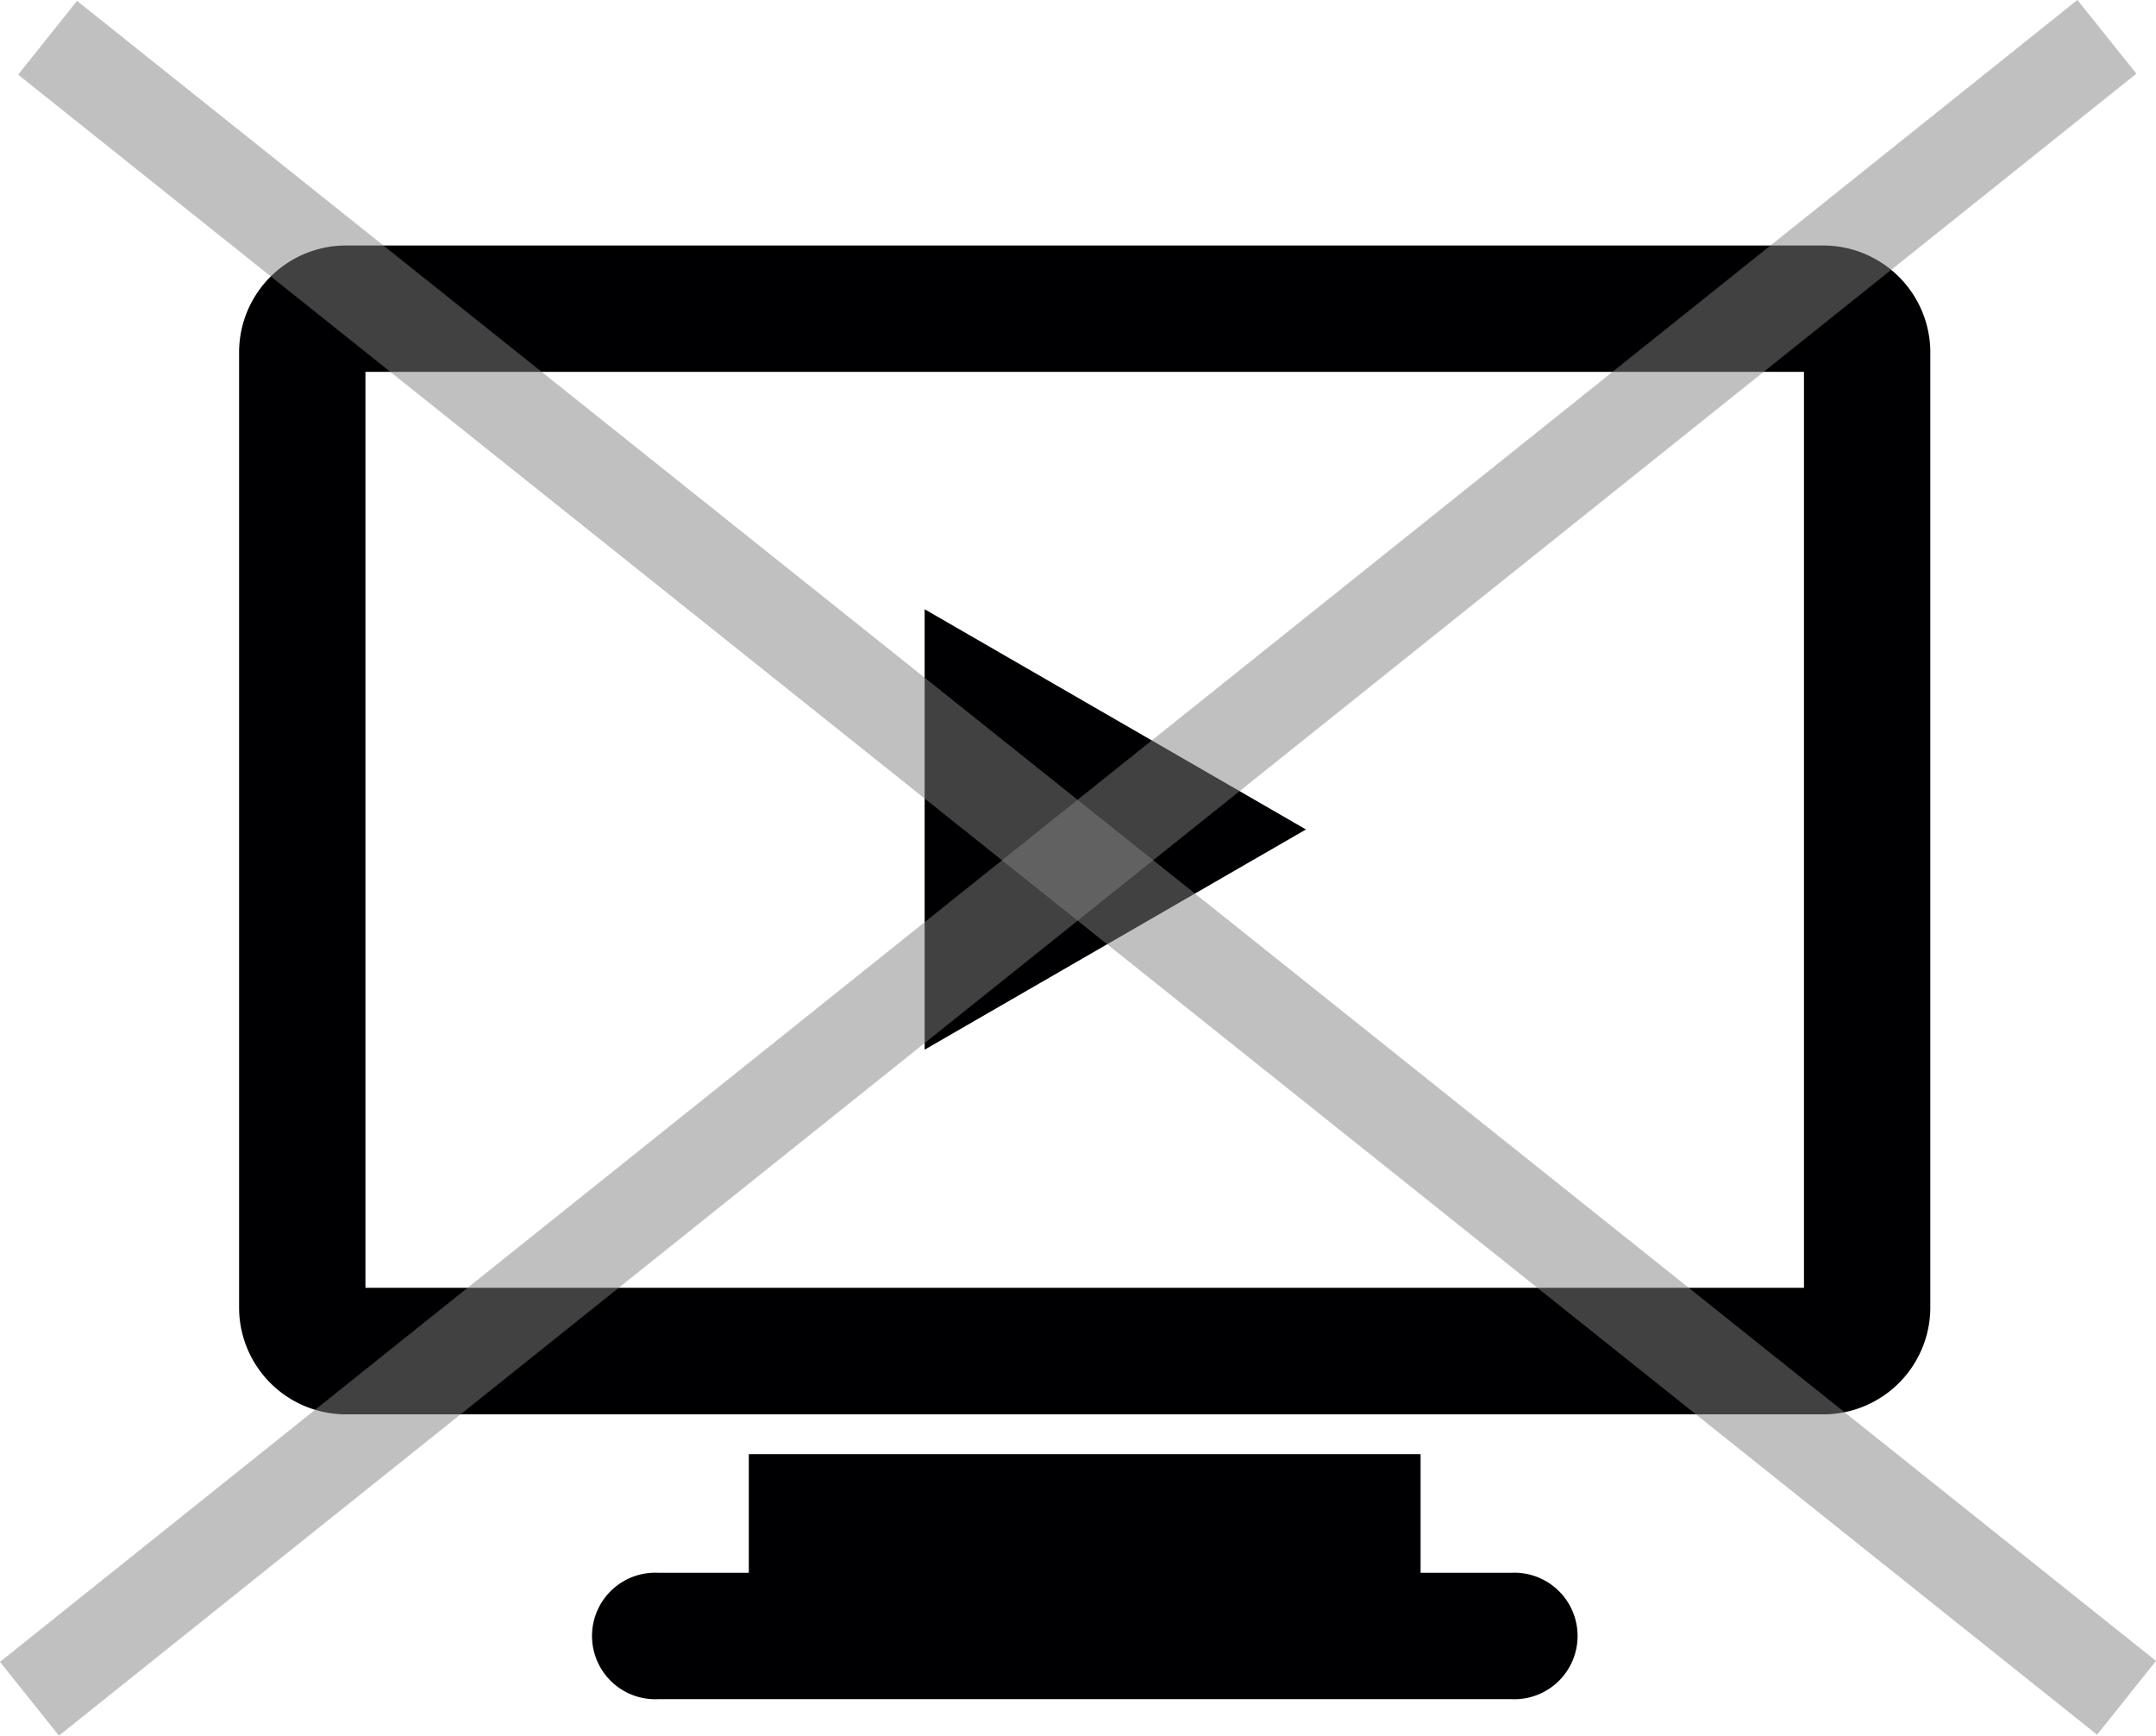 <svg viewBox="0 0 114.16 91.9" xmlns="http://www.w3.org/2000/svg"><path d="m18.26 13a5.66 5.66 0 0 0 -5.6 5.61v50.67a5.66 5.66 0 0 0 5.6 5.61h78.34a5.67 5.67 0 0 0 5.61-5.61v-50.72a5.67 5.67 0 0 0 -5.61-5.56zm1.09 6.69h76.17v48.5h-76.17zm20.3 57.31v6.28h-4.77a3.35 3.35 0 1 0 0 6.69h45.12a3.35 3.35 0 1 0 0-6.69h-4.78v-6.28z" fill="#000002"/><path d="m69.15 43.92-20.19 11.66v-23.32z" fill="#000002"/><g fill="none" stroke="#838383" stroke-miterlimit="10" stroke-width="5"><path d="m111.56 1.95-110 88" opacity=".5"/><path d="m112.6 89.9-110.08-87.9" opacity=".5"/></g></svg>